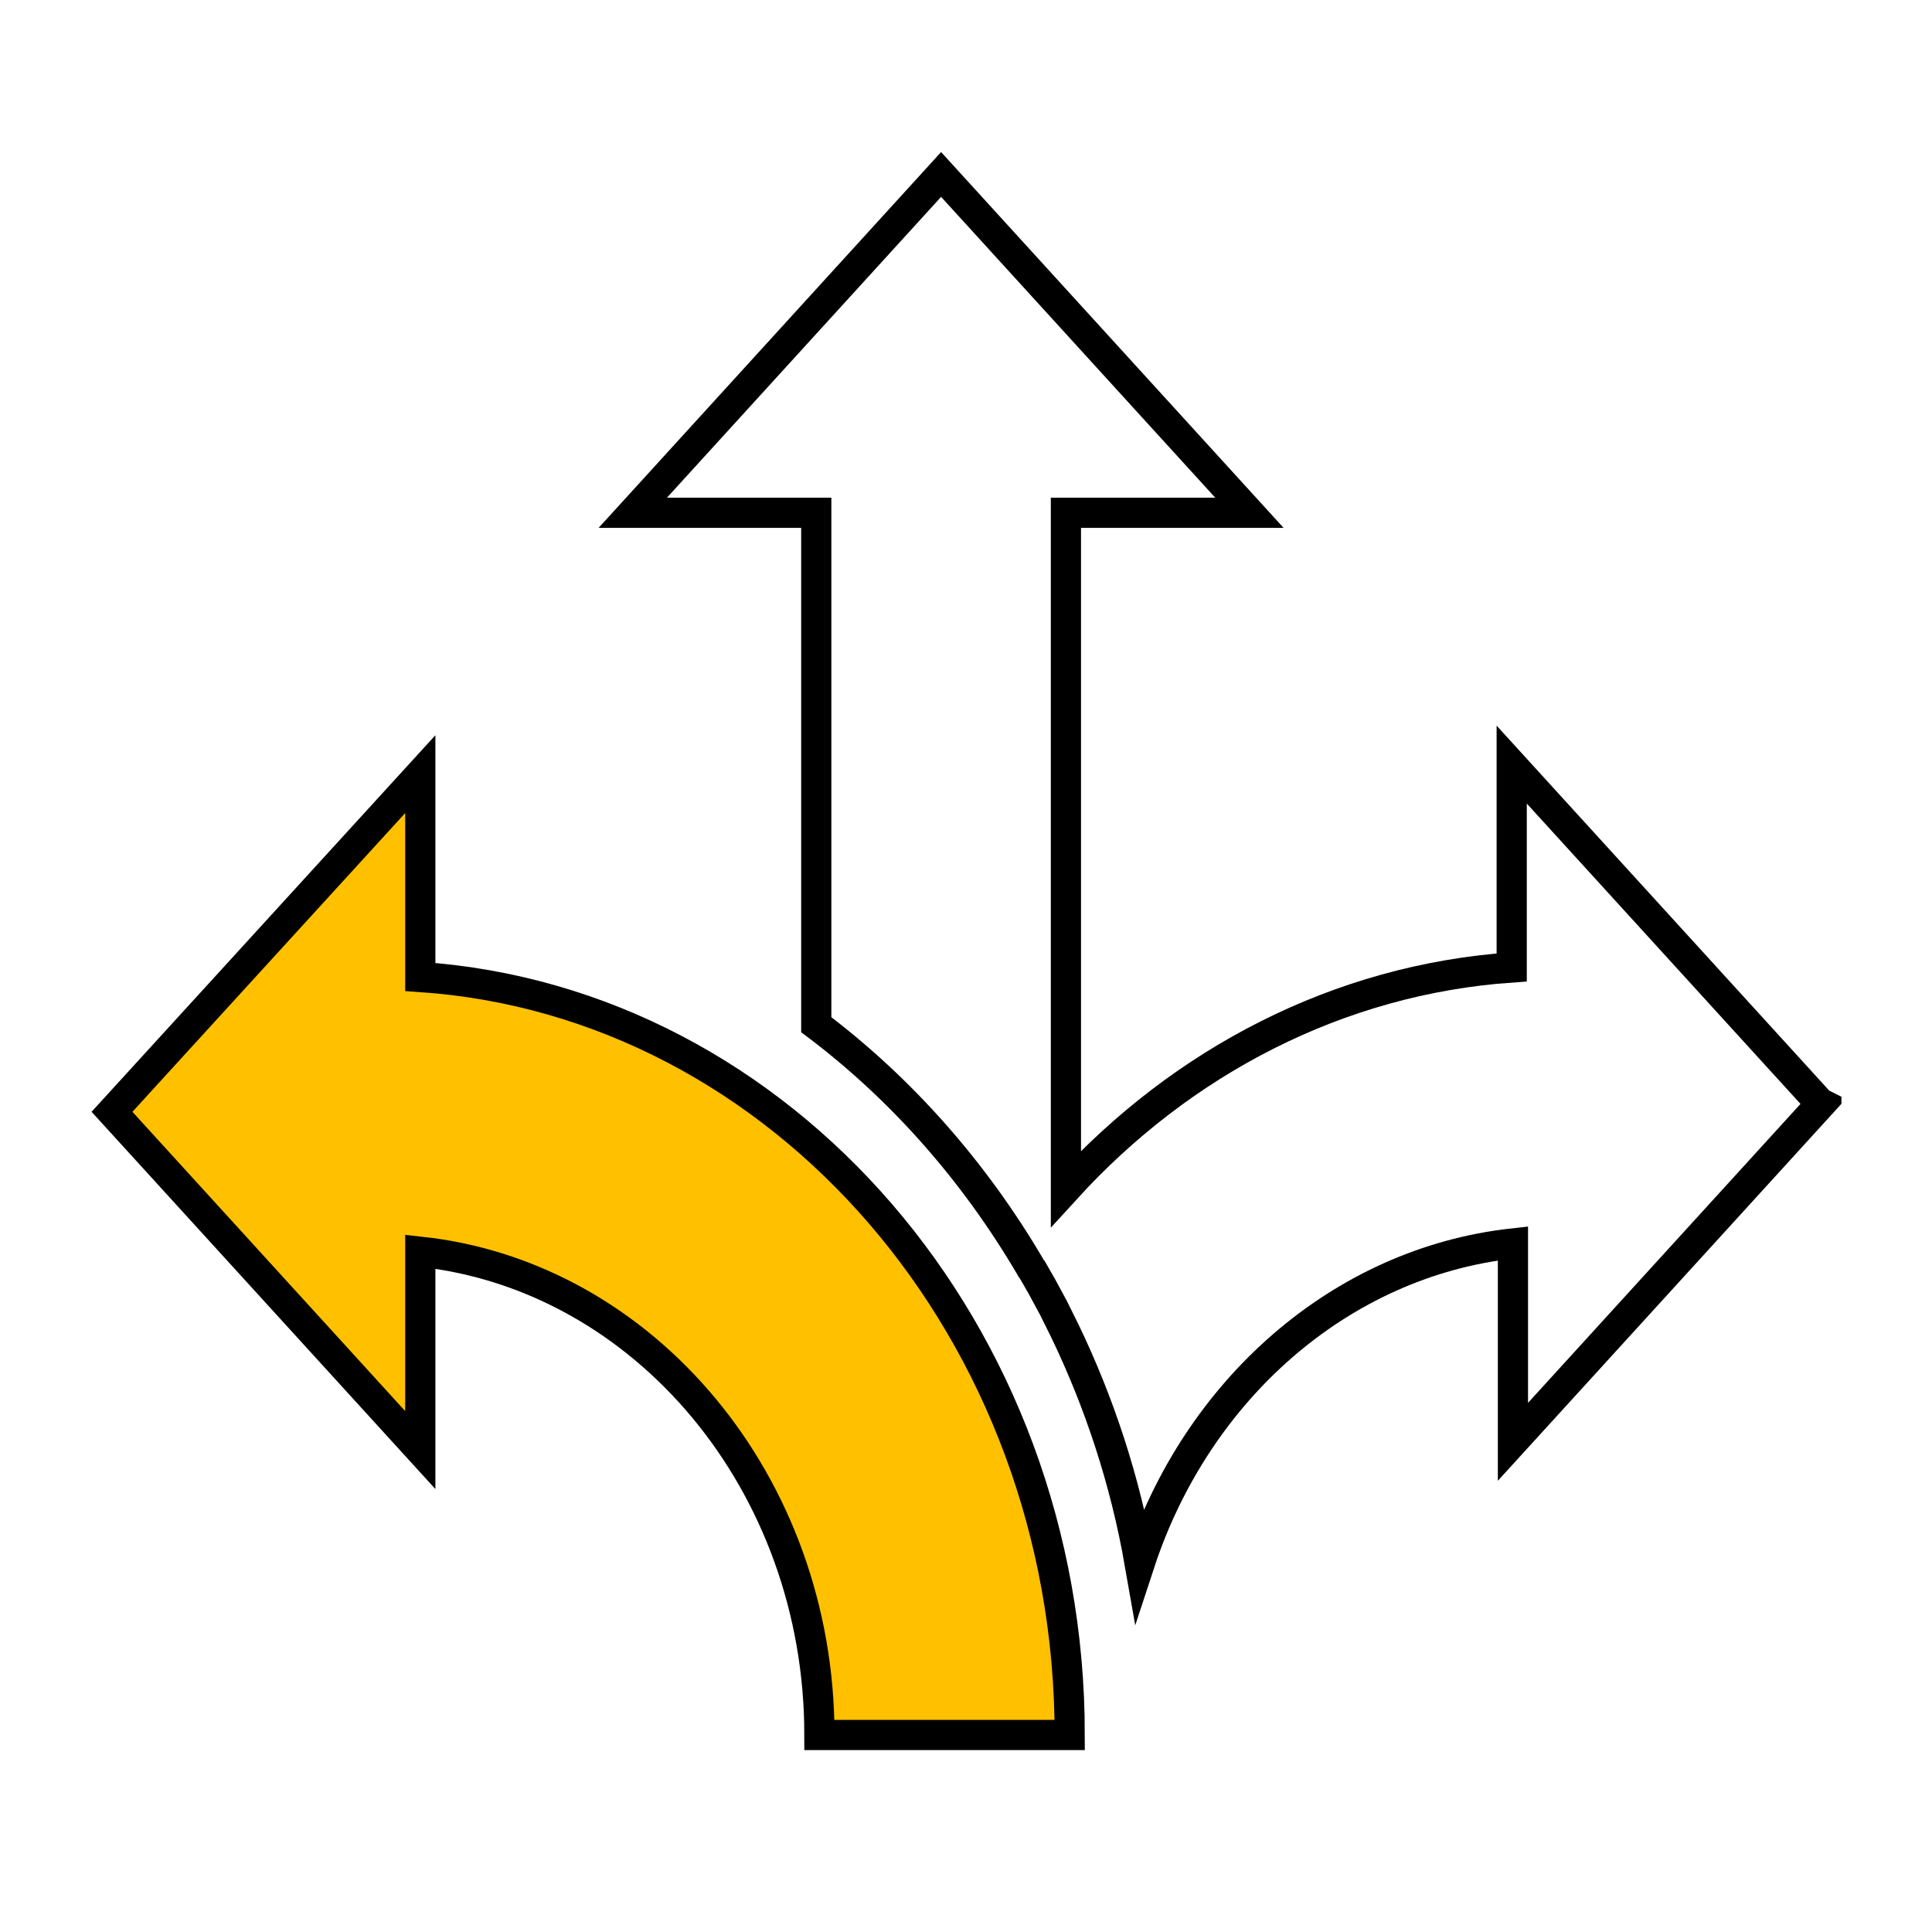 <svg width="64" height="64" viewBox="0 0 64 64" fill="none" xmlns="http://www.w3.org/2000/svg">
<g clip-path="url(#clip0_13_20065)">
<path d="M60.29 36.535L50.077 25.328V32.048C44.333 32.448 39.153 35.165 35.31 39.378V16.986H41.388L31.175 5.779L20.962 16.986H27.04V33.944C29.859 36.071 32.261 38.789 34.12 41.948C34.141 41.99 34.162 42.033 34.203 42.075C34.308 42.264 34.412 42.433 34.517 42.622C34.559 42.707 34.6 42.77 34.642 42.854C34.726 43.002 34.809 43.17 34.893 43.318C34.934 43.402 34.976 43.486 35.018 43.57C35.102 43.739 35.185 43.907 35.269 44.076C36.417 46.456 37.274 49.047 37.754 51.786C39.634 46.056 44.396 41.822 50.118 41.19V47.762L60.332 36.556L60.29 36.535Z" stroke="black" stroke-miterlimit="10"/>
<path d="M13.923 32.364V25.644L3.71 36.83L13.923 48.036V41.464C21.338 42.264 27.144 49.132 27.144 57.473H35.436C35.436 44.118 25.912 33.185 13.923 32.364Z" fill="#FFC000" stroke="black" stroke-miterlimit="10"/>
</g>
<defs>
<clipPath id="clip0_13_20065">
<rect width="58" height="53" fill="white" transform="translate(3 5)"/>
</clipPath>
</defs>
</svg>
